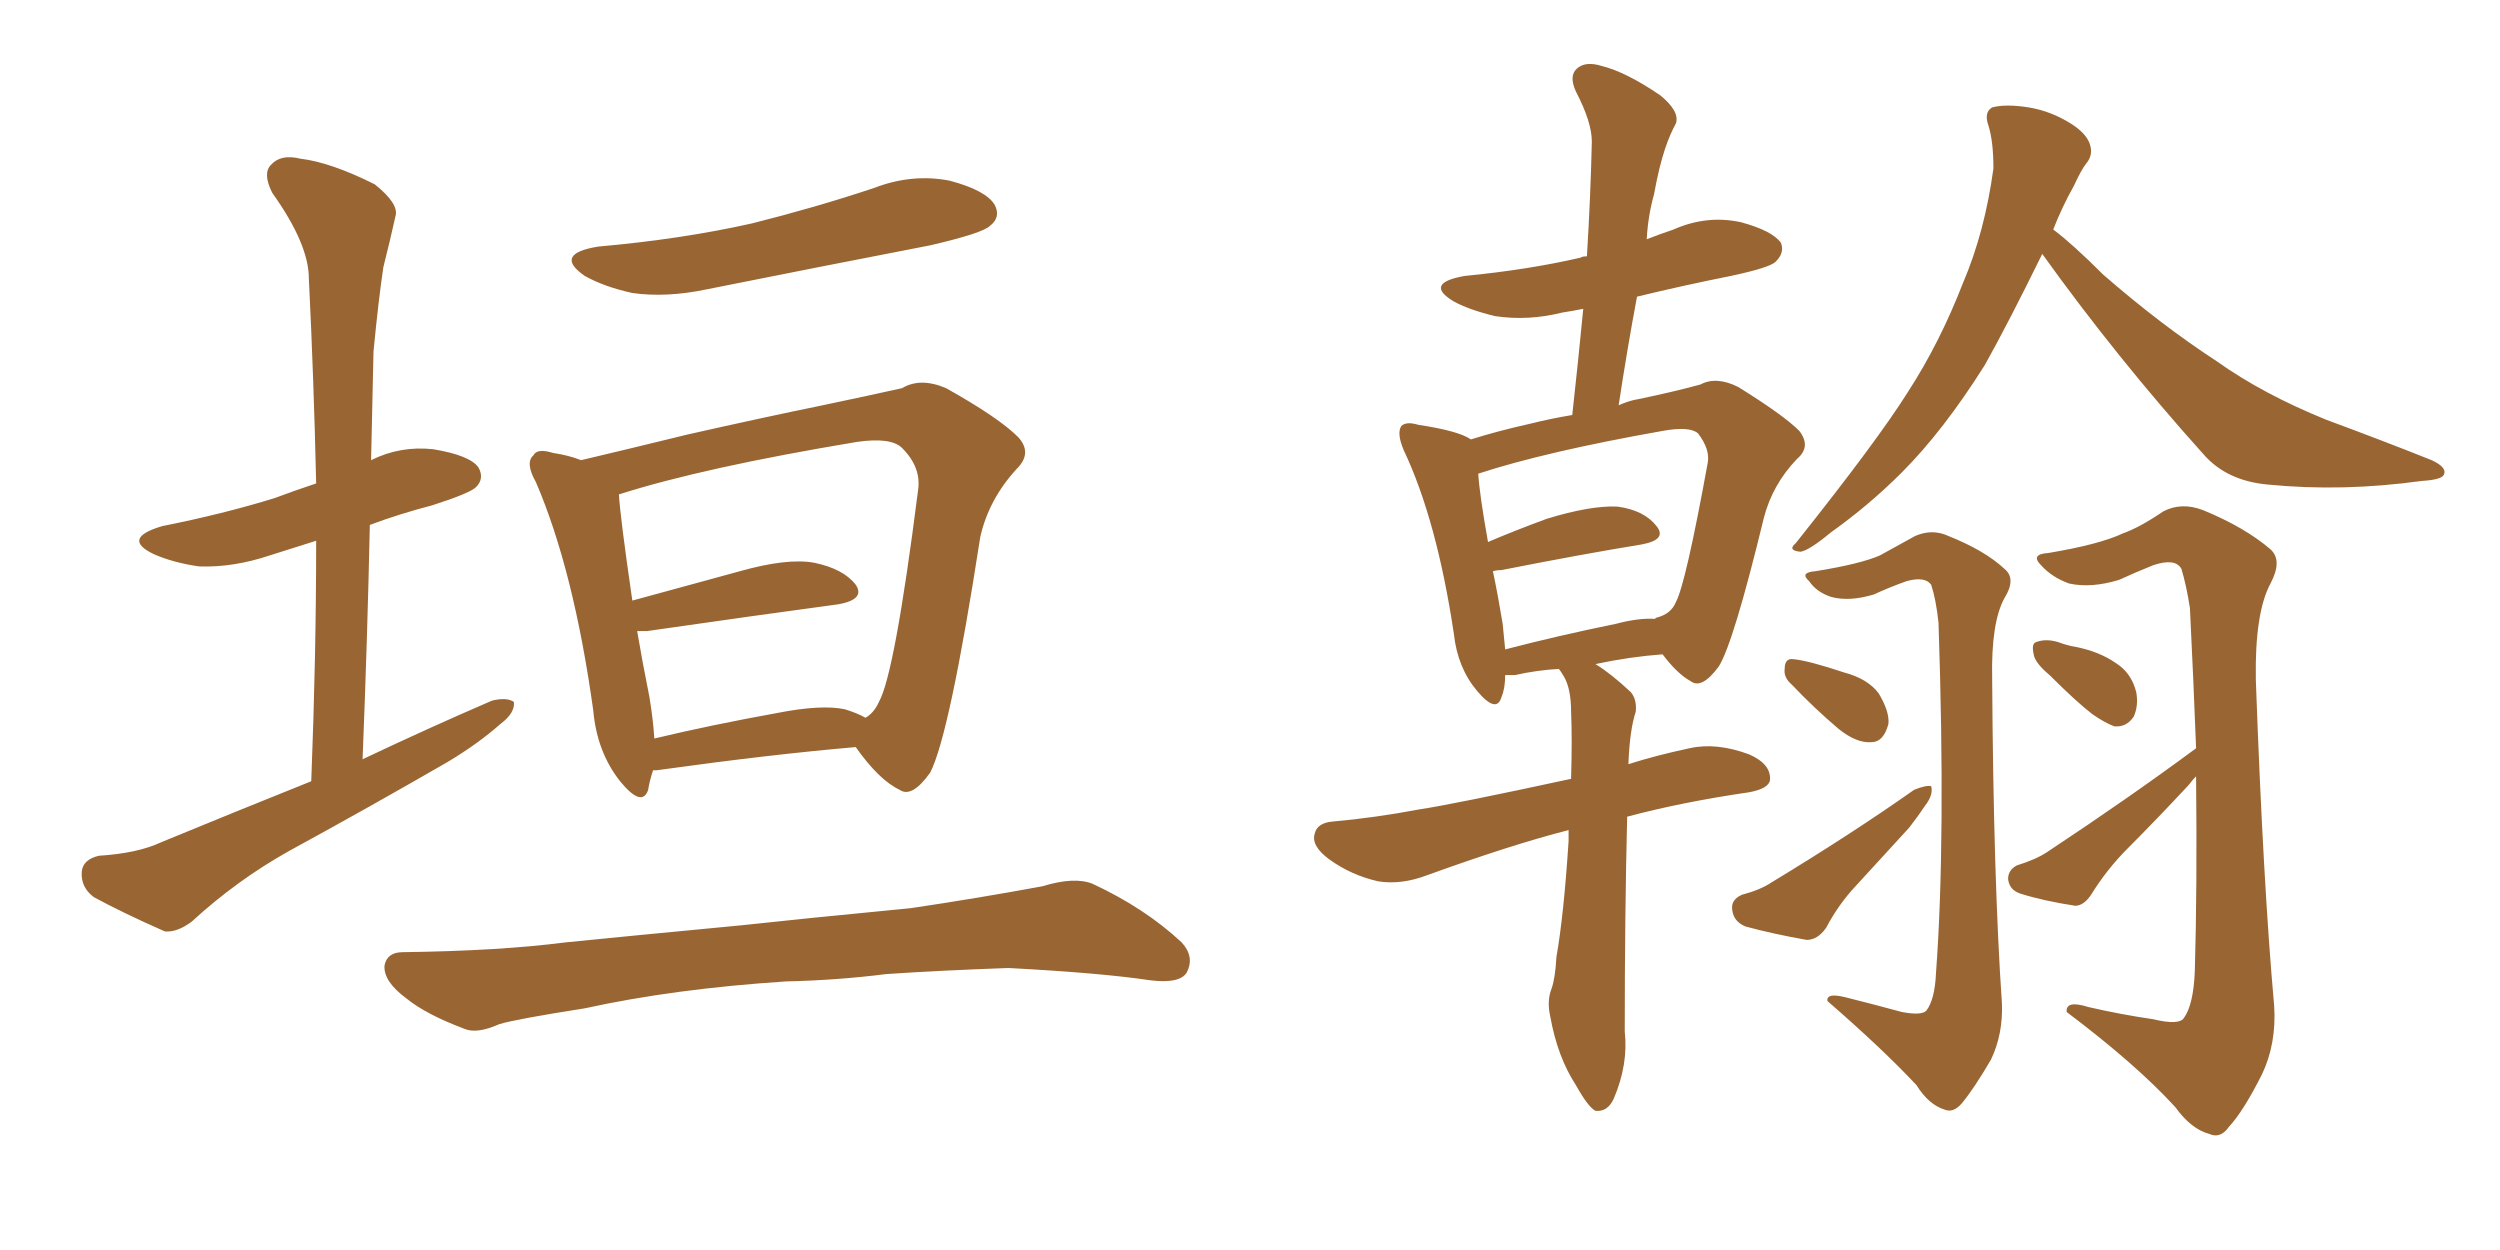 <svg xmlns="http://www.w3.org/2000/svg" xmlns:xlink="http://www.w3.org/1999/xlink" width="300" height="150"><path fill="#996633" padding="10" d="M37.35 93.75L37.35 93.75Q37.94 78.66 37.94 64.89L37.94 64.89Q35.16 65.77 32.37 66.65L32.37 66.65Q27.98 68.12 23.88 67.97L23.88 67.97Q20.80 67.53 18.46 66.50L18.46 66.50Q14.50 64.60 19.48 63.13L19.48 63.13Q26.81 61.67 32.96 59.77L32.96 59.77Q35.30 58.89 37.94 58.01L37.94 58.01Q37.65 45.26 37.06 33.40L37.06 33.40Q37.06 29.30 32.67 23.14L32.67 23.14Q31.49 20.80 32.52 19.78L32.52 19.78Q33.69 18.46 36.04 19.04L36.04 19.04Q39.70 19.48 44.97 22.12L44.97 22.12Q47.90 24.46 47.46 25.93L47.46 25.93Q46.88 28.56 46.00 32.08L46.00 32.08Q45.41 36.04 44.82 42.19L44.82 42.19Q44.68 48.49 44.53 55.22L44.53 55.22Q48.05 53.47 52.00 53.91L52.00 53.91Q56.40 54.64 57.42 56.10L57.42 56.10Q58.15 57.42 57.13 58.45L57.13 58.45Q56.40 59.18 51.86 60.64L51.86 60.64Q47.90 61.67 44.38 62.99L44.38 62.99Q44.09 76.61 43.51 91.11L43.51 91.11Q51.56 87.30 59.03 84.08L59.03 84.08Q60.79 83.64 61.67 84.23L61.67 84.23Q61.82 85.55 60.06 86.87L60.06 86.87Q57.42 89.21 53.76 91.41L53.76 91.41Q44.38 96.83 34.72 102.10L34.72 102.10Q28.42 105.62 23.00 110.60L23.00 110.60Q21.24 111.91 19.78 111.77L19.78 111.77Q14.79 109.57 11.28 107.67L11.28 107.67Q9.67 106.49 9.81 104.59L9.81 104.59Q9.96 103.13 11.87 102.69L11.87 102.69Q16.55 102.39 19.34 101.07L19.34 101.07Q28.56 97.27 37.35 93.75ZM71.78 29.59L71.78 29.59Q81.74 28.71 90.23 26.81L90.23 26.81Q97.85 24.90 104.88 22.56L104.88 22.56Q109.42 20.80 113.96 21.68L113.96 21.68Q118.36 22.85 119.38 24.61L119.38 24.61Q120.12 26.07 118.80 27.10L118.80 27.10Q117.92 27.98 111.62 29.44L111.62 29.44Q98.00 32.08 84.81 34.72L84.81 34.72Q79.98 35.74 75.88 35.16L75.88 35.16Q72.51 34.42 70.17 33.11L70.17 33.11Q66.36 30.47 71.78 29.59ZM78.37 92.43L78.37 92.43Q77.93 93.75 77.78 94.78L77.78 94.78Q77.05 96.97 74.41 93.75L74.41 93.75Q71.63 90.23 71.19 85.25L71.19 85.25Q68.85 68.41 64.31 57.86L64.31 57.86Q62.99 55.52 64.01 54.64L64.01 54.64Q64.45 53.76 66.36 54.35L66.36 54.35Q68.26 54.64 69.73 55.22L69.73 55.22Q75.29 53.91 82.47 52.15L82.47 52.15Q91.55 50.10 98.73 48.63L98.73 48.63Q104.30 47.46 108.25 46.58L108.25 46.58Q110.45 45.26 113.53 46.58L113.53 46.58Q119.82 50.10 122.17 52.44L122.17 52.44Q123.93 54.35 122.02 56.25L122.02 56.25Q118.65 59.91 117.63 64.45L117.63 64.45L117.63 64.45Q113.96 88.18 111.62 92.72L111.62 92.72Q109.42 95.80 107.96 94.78L107.96 94.78Q105.47 93.60 102.69 89.65L102.69 89.65Q92.43 90.53 78.81 92.43L78.81 92.43Q78.52 92.43 78.37 92.43ZM101.37 85.11L101.37 85.11Q102.83 85.55 103.86 86.13L103.86 86.13Q104.88 85.55 105.47 84.23L105.47 84.23Q107.37 80.86 110.16 58.89L110.16 58.89Q110.60 56.10 108.25 53.76L108.25 53.76Q106.93 52.44 102.83 53.03L102.83 53.03Q84.38 56.10 74.27 59.33L74.27 59.33Q74.41 61.96 75.88 72.07L75.88 72.07Q81.74 70.46 88.77 68.55L88.77 68.55Q94.48 66.94 97.71 67.53L97.71 67.53Q101.22 68.26 102.69 70.17L102.69 70.17Q103.86 71.92 100.63 72.51L100.63 72.51Q90.82 73.83 77.64 75.73L77.64 75.73Q76.90 75.73 76.46 75.73L76.46 75.73Q77.05 79.25 77.93 83.64L77.93 83.64Q78.37 86.28 78.52 88.62L78.52 88.62Q85.25 87.01 93.31 85.55L93.31 85.55Q98.58 84.52 101.37 85.11ZM94.34 117.77L94.34 117.77L94.34 117.77Q80.86 118.65 70.17 121.00L70.17 121.00Q61.82 122.31 59.91 122.90L59.91 122.90Q57.28 124.07 55.81 123.49L55.81 123.49Q51.12 121.73 48.78 119.82L48.78 119.82Q46.00 117.77 46.14 115.87L46.14 115.87Q46.44 114.26 48.34 114.26L48.34 114.26Q59.91 114.11 67.82 113.09L67.82 113.09Q75.15 112.35 88.92 111.04L88.92 111.04Q95.65 110.30 109.28 108.98L109.28 108.98Q117.19 107.81 125.10 106.35L125.10 106.35Q128.91 105.18 131.10 106.05L131.10 106.05Q137.40 108.98 141.80 113.09L141.80 113.09Q143.41 114.84 142.38 116.75L142.38 116.75Q141.50 118.07 137.99 117.63L137.99 117.63Q132.13 116.75 121.00 116.16L121.00 116.16Q112.65 116.46 106.35 116.89L106.35 116.89Q100.49 117.63 94.34 117.77ZM188.23 99.61L188.23 99.61Q181.35 101.37 171.24 105.03L171.24 105.03Q168.16 106.20 165.38 105.76L165.38 105.76Q162.16 105.03 159.52 103.13L159.52 103.13Q157.32 101.51 157.76 100.05L157.76 100.05Q158.06 98.73 159.96 98.58L159.96 98.58Q164.94 98.14 170.36 97.12L170.36 97.12Q174.32 96.53 188.53 93.46L188.53 93.46Q188.67 88.62 188.53 85.40L188.53 85.40Q188.53 82.62 187.65 81.15L187.65 81.15Q187.21 80.42 187.06 80.27L187.06 80.27Q184.42 80.42 181.79 81.01L181.79 81.01Q181.05 81.01 180.62 81.01L180.62 81.01Q180.62 82.62 180.18 83.64L180.18 83.64Q179.59 85.69 177.25 82.91L177.25 82.91Q174.90 80.13 174.46 76.03L174.46 76.03Q172.41 62.40 168.46 54.05L168.46 54.05Q167.58 52.00 168.16 51.12L168.16 51.12Q168.75 50.54 170.21 50.98L170.21 50.98Q175.05 51.71 176.51 52.73L176.51 52.73Q179.74 51.71 183.69 50.83L183.69 50.83Q186.04 50.24 188.67 49.80L188.67 49.80Q189.40 43.21 189.99 37.06L189.99 37.06Q188.53 37.35 187.50 37.50L187.50 37.50Q183.40 38.53 179.44 37.94L179.44 37.94Q176.37 37.21 174.46 36.18L174.46 36.18Q170.80 33.98 175.78 33.11L175.78 33.11Q183.40 32.37 189.70 30.91L189.70 30.91Q189.84 30.76 190.43 30.76L190.43 30.76Q190.87 23.58 191.02 16.99L191.02 16.99Q191.02 14.65 189.11 10.99L189.11 10.99Q188.23 9.08 189.26 8.20L189.26 8.20Q190.28 7.32 192.19 7.91L192.19 7.91Q195.12 8.64 199.22 11.43L199.22 11.43Q201.56 13.33 201.12 14.79L201.12 14.79Q200.39 16.11 199.80 17.87L199.80 17.87Q199.07 20.07 198.49 23.29L198.49 23.29Q197.75 25.93 197.61 28.71L197.61 28.71Q199.07 28.13 200.83 27.54L200.83 27.54Q204.79 25.78 208.89 26.66L208.89 26.66Q212.70 27.69 213.72 29.15L213.72 29.15Q214.16 30.32 213.13 31.35L213.13 31.35Q212.55 32.08 207.71 33.11L207.71 33.11Q201.86 34.28 196.44 35.60L196.44 35.60Q195.26 41.89 194.24 48.63L194.24 48.63Q195.56 48.05 196.58 47.90L196.58 47.90Q200.83 47.02 204.05 46.14L204.05 46.14Q205.96 45.12 208.59 46.44L208.59 46.44Q214.01 49.80 215.92 51.71L215.92 51.71Q217.38 53.61 215.63 55.08L215.63 55.08Q212.70 58.15 211.67 62.11L211.67 62.11L211.67 62.11Q208.01 77.20 206.25 79.98L206.25 79.98Q204.20 82.76 202.88 81.74L202.88 81.74Q201.27 80.86 199.51 78.52L199.51 78.52Q195.56 78.81 191.46 79.69L191.46 79.69Q193.36 80.86 195.70 83.06L195.70 83.06Q196.44 83.94 196.29 85.40L196.29 85.40Q195.56 87.60 195.41 91.70L195.41 91.70Q198.63 90.67 202.73 89.79L202.73 89.79Q205.96 89.06 209.91 90.53L209.91 90.53Q212.55 91.70 212.40 93.60L212.40 93.60Q212.26 94.63 209.91 95.07L209.91 95.07Q201.86 96.24 195.26 98.00L195.26 98.00Q194.97 109.72 194.97 123.78L194.97 123.78Q195.41 127.73 193.65 131.84L193.65 131.84Q192.92 133.45 191.46 133.30L191.46 133.30Q190.58 132.86 189.11 130.22L189.11 130.22Q186.91 126.86 186.04 122.02L186.04 122.02Q185.60 120.12 186.18 118.65L186.18 118.65Q186.62 117.48 186.77 114.84L186.77 114.84Q187.65 109.86 188.23 100.93L188.23 100.93Q188.23 100.20 188.23 99.61ZM193.95 74.85L193.95 74.85Q196.73 74.12 198.63 74.27L198.63 74.27Q198.63 74.12 198.78 74.12L198.78 74.12Q200.54 73.68 201.12 72.22L201.12 72.22Q202.29 70.02 204.93 55.52L204.93 55.52Q205.22 53.91 203.76 52.00L203.76 52.00Q202.73 51.12 199.51 51.71L199.51 51.71Q185.45 54.20 177.39 56.84L177.39 56.84Q177.54 59.33 178.56 65.04L178.56 65.04Q181.64 63.72 185.60 62.26L185.60 62.26Q190.87 60.64 194.09 60.79L194.09 60.79Q197.31 61.23 198.78 63.13L198.78 63.13Q200.10 64.75 197.02 65.33L197.02 65.33Q189.84 66.50 180.18 68.41L180.18 68.41Q179.59 68.41 179.15 68.55L179.15 68.55Q179.74 71.34 180.32 74.85L180.32 74.85Q180.47 76.46 180.62 77.93L180.62 77.93Q186.77 76.32 193.95 74.85ZM245.07 30.47L245.07 30.47Q240.97 38.82 238.18 43.80L238.18 43.80Q233.20 51.71 228.22 56.69L228.22 56.69Q224.27 60.64 219.73 63.87L219.73 63.87Q217.09 66.06 216.06 66.21L216.06 66.21Q214.45 66.06 215.48 65.19L215.48 65.19Q225.29 52.88 228.96 47.02L228.96 47.02Q232.76 41.16 235.55 33.98L235.55 33.98Q238.18 27.83 239.21 20.21L239.21 20.21Q239.21 16.99 238.62 15.09L238.62 15.09Q238.04 13.48 239.06 12.89L239.06 12.89Q240.67 12.45 243.46 12.89L243.46 12.89Q246.09 13.33 248.44 14.79L248.44 14.79Q250.34 15.97 250.78 17.29L250.78 17.29Q251.22 18.60 250.34 19.63L250.34 19.63Q249.76 20.36 248.88 22.27L248.88 22.27Q247.41 24.90 246.39 27.54L246.39 27.54Q248.73 29.30 252.39 32.96L252.39 32.96Q259.28 38.96 266.02 43.36L266.02 43.36Q271.58 47.31 279.20 50.39L279.20 50.39Q285.94 52.88 291.80 55.22L291.80 55.22Q293.70 56.10 293.26 56.98L293.26 56.98Q292.97 57.57 290.63 57.71L290.63 57.71Q281.10 59.03 272.17 58.15L272.17 58.15Q267.19 57.71 264.40 54.49L264.40 54.49Q254.00 42.92 245.07 30.47ZM228.22 121.44L228.22 121.44Q230.57 121.88 231.15 121.29L231.15 121.29Q232.18 119.97 232.32 116.75L232.32 116.75Q233.50 100.78 232.62 74.71L232.62 74.71Q232.32 71.92 231.74 70.17L231.74 70.17Q231.01 69.14 228.81 69.73L228.81 69.73Q226.76 70.46 224.85 71.34L224.85 71.34Q221.92 72.22 219.73 71.63L219.73 71.63Q217.97 71.04 217.09 69.73L217.09 69.73Q215.92 68.70 217.82 68.55L217.82 68.55Q223.24 67.68 225.59 66.65L225.59 66.65Q227.20 65.77 229.83 64.31L229.83 64.31Q231.88 63.43 233.79 64.31L233.79 64.31Q238.18 66.06 240.53 68.26L240.53 68.26Q241.99 69.43 240.53 71.78L240.53 71.78Q238.92 74.71 239.06 81.45L239.06 81.45Q239.21 105.47 240.23 120.41L240.23 120.41Q240.38 124.07 238.92 127.15L238.92 127.15Q236.87 130.66 235.40 132.42L235.40 132.42Q234.38 133.59 233.35 133.15L233.35 133.15Q231.45 132.57 229.98 130.22L229.98 130.22Q226.03 125.98 219.29 120.12L219.29 120.12Q219.14 119.09 221.48 119.68L221.48 119.68Q225 120.56 228.22 121.44ZM215.04 82.18L215.04 82.18Q214.01 81.30 214.16 80.27L214.16 80.27Q214.16 78.96 215.19 79.10L215.19 79.10Q216.94 79.25 221.34 80.71L221.34 80.71Q224.12 81.45 225.44 83.20L225.44 83.20Q226.76 85.40 226.61 86.87L226.61 86.87Q226.03 89.06 224.56 89.06L224.56 89.06Q222.80 89.21 220.61 87.45L220.61 87.45Q217.68 84.96 215.04 82.18ZM209.03 107.37L209.03 107.37Q211.23 106.79 212.55 105.91L212.55 105.91Q222.22 100.05 229.69 94.78L229.69 94.78Q231.15 94.19 231.74 94.34L231.74 94.34Q232.03 95.36 231.01 96.68L231.01 96.68Q230.13 98.00 229.10 99.32L229.10 99.32Q225.88 102.83 222.66 106.35L222.66 106.35Q220.61 108.54 219.14 111.33L219.14 111.33Q218.12 112.79 216.80 112.79L216.80 112.79Q212.70 112.06 209.47 111.18L209.47 111.18Q208.01 110.60 207.86 109.13L207.86 109.13Q207.71 107.96 209.03 107.37ZM245.95 81.01L245.95 81.01Q244.19 79.54 244.04 78.52L244.04 78.52Q243.75 77.20 244.34 77.05L244.34 77.05Q245.51 76.61 246.97 77.05L246.97 77.05Q248.14 77.49 249.17 77.64L249.17 77.64Q251.95 78.22 253.86 79.54L253.86 79.54Q255.76 80.71 256.35 83.06L256.35 83.06Q256.64 84.67 256.05 85.99L256.05 85.99Q255.18 87.30 253.71 87.16L253.71 87.16Q252.54 86.72 251.07 85.69L251.07 85.69Q249.17 84.23 245.95 81.01ZM263.53 89.79L263.53 89.79L263.53 89.79Q263.23 81.88 262.79 72.95L262.79 72.95Q262.35 70.17 261.77 68.26L261.77 68.26Q261.04 66.94 258.40 67.82L258.40 67.82Q256.20 68.70 254.30 69.58L254.30 69.58Q250.93 70.61 248.29 70.02L248.29 70.02Q246.24 69.29 244.92 67.82L244.92 67.82Q243.60 66.50 245.80 66.36L245.80 66.36Q251.95 65.33 254.74 64.01L254.74 64.01Q256.79 63.28 259.57 61.38L259.57 61.38Q261.77 60.21 264.40 61.23L264.40 61.23Q269.38 63.28 272.46 65.92L272.46 65.92Q273.93 67.24 272.46 70.02L272.46 70.02Q270.56 73.54 270.70 81.59L270.70 81.59Q271.58 106.05 272.90 120.70L272.90 120.70Q273.19 125.24 271.44 128.91L271.44 128.91Q269.24 133.30 267.48 135.21L267.48 135.21Q266.46 136.67 265.14 136.08L265.14 136.08Q262.94 135.50 261.04 132.86L261.04 132.86Q256.35 127.73 248.00 121.44L248.00 121.44Q247.85 119.97 250.63 120.85L250.63 120.85Q254.44 121.73 258.40 122.31L258.40 122.31Q261.47 123.05 262.06 122.17L262.06 122.17Q263.23 120.56 263.38 116.46L263.38 116.46Q263.67 106.49 263.53 93.16L263.53 93.16Q263.09 93.60 262.65 94.19L262.65 94.19Q258.98 98.14 255.32 101.81L255.32 101.81Q252.83 104.30 250.93 107.37L250.93 107.37Q250.05 108.69 249.02 108.69L249.02 108.69Q245.21 108.11 242.43 107.23L242.43 107.23Q241.11 106.79 240.97 105.47L240.97 105.47Q240.97 104.44 241.99 103.86L241.99 103.86Q244.34 103.13 245.65 102.25L245.65 102.25Q255.62 95.65 263.53 89.79Z"/></svg>